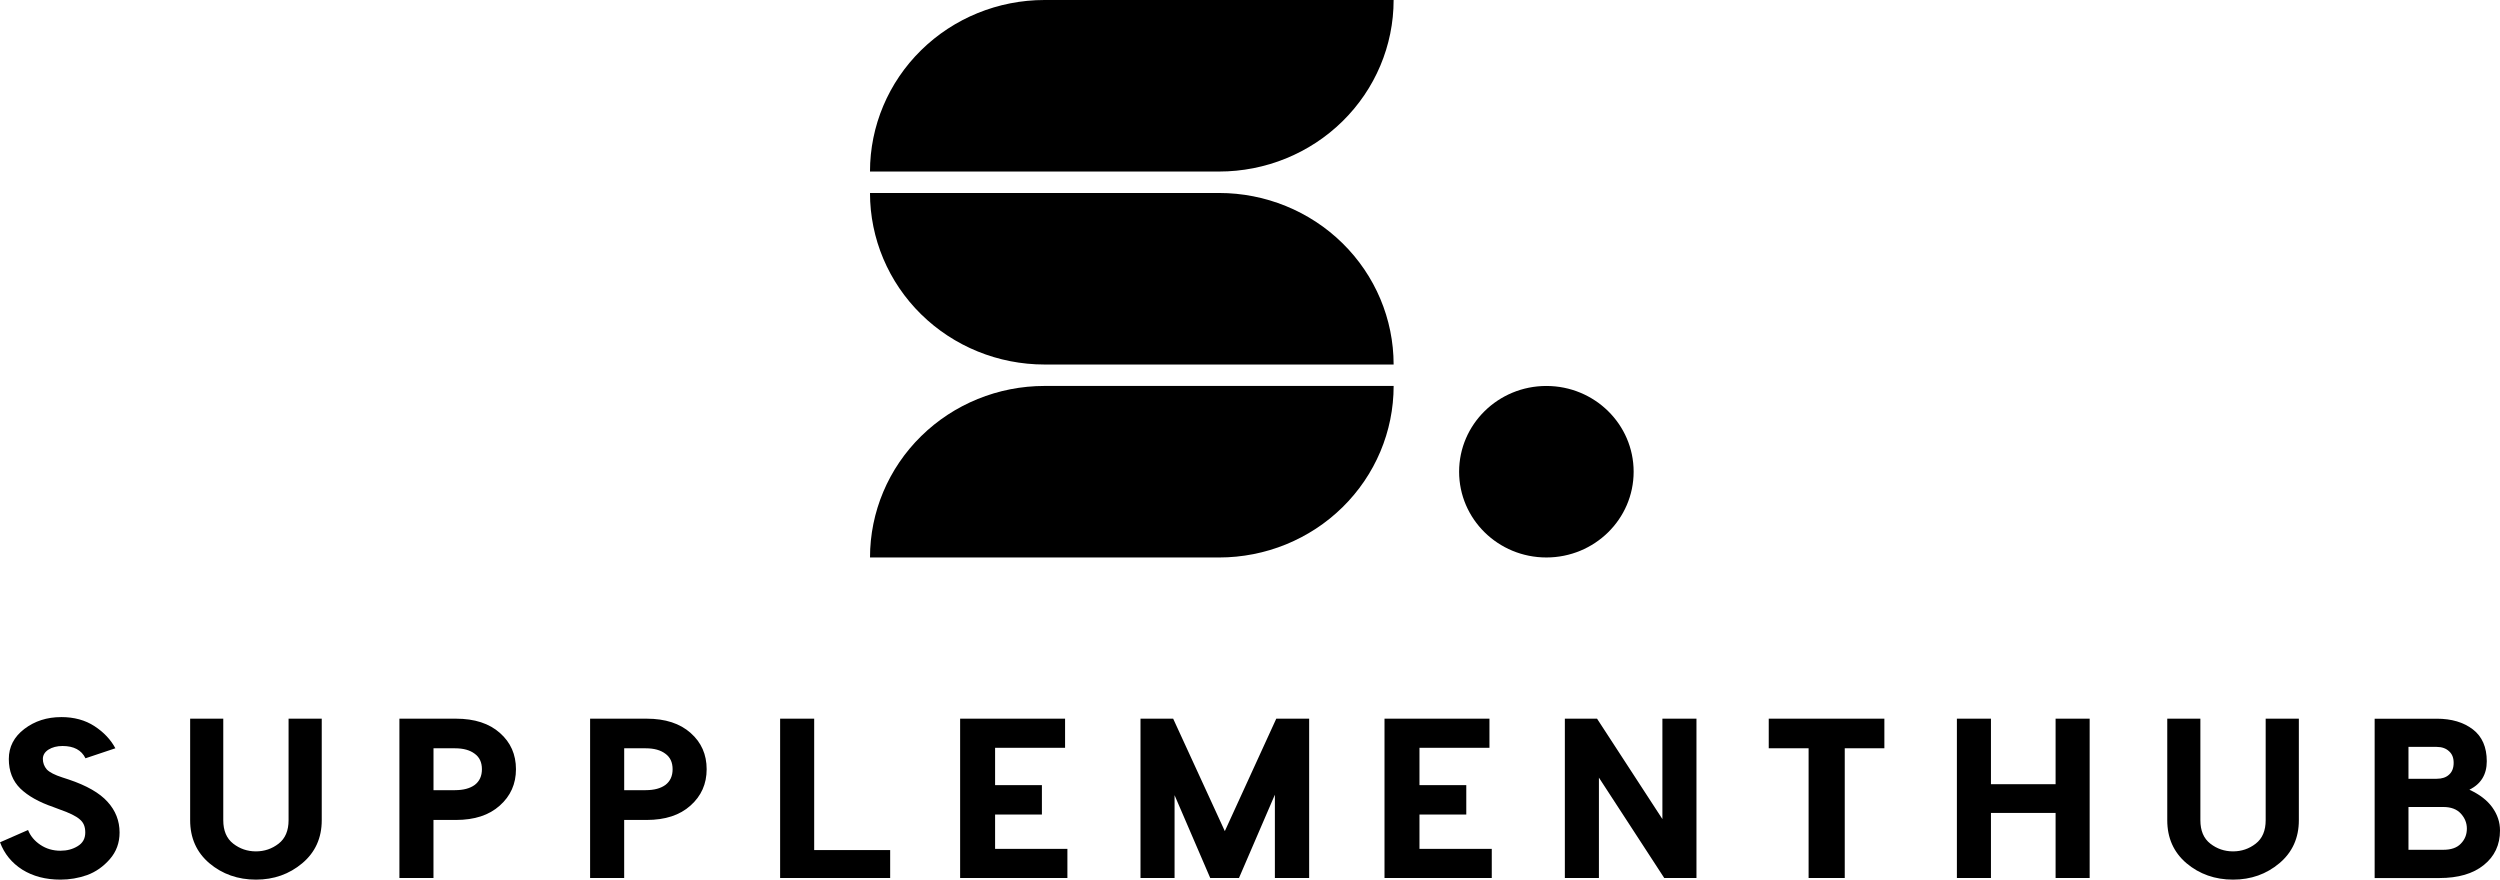 <svg xmlns="http://www.w3.org/2000/svg" width="270" height="95" viewBox="0 0 270 95" fill="none"><g clip-path="url(#clip0_3839_5971)"><g clip-path="url(#clip1_3839_5971)"><path d="M167.008 60.207C172.213 60.207 176.433 56.061 176.433 50.946C176.433 45.83 172.213 41.684 167.008 41.684C161.803 41.684 157.584 45.83 157.584 50.946C157.584 56.061 161.803 60.207 167.008 60.207Z" fill="black"/><path d="M131.662 20.842H93.959C93.959 25.754 95.945 30.468 99.479 33.942C103.013 37.416 107.808 39.368 112.808 39.368H150.511C150.511 34.456 148.524 29.742 144.99 26.268C141.454 22.794 136.661 20.842 131.662 20.842Z" fill="black"/><path d="M144.99 13.1C148.527 9.626 150.511 4.914 150.511 0H112.808C107.808 0 103.013 1.952 99.479 5.426C95.943 8.901 93.959 13.612 93.959 18.526H131.662C136.661 18.526 141.457 16.575 144.99 13.1Z" fill="black"/><path d="M112.81 41.682C107.81 41.682 103.015 43.633 99.481 47.108C95.945 50.582 93.961 55.294 93.961 60.208H131.664C136.663 60.208 141.459 58.256 144.992 54.782C148.529 51.307 150.513 46.596 150.513 41.682H112.81Z" fill="black"/><path d="M203.512 77.617V80.814H199.233V94.827H195.329V80.814H191.024V77.617H203.51H203.512ZM183.218 77.617V94.827H179.741L172.683 83.984V94.827H169.004V77.617H172.481L179.539 88.46V77.617H183.218ZM153.303 91.681H161.111V94.827H149.527V77.617H160.861V80.763H153.303V84.795H158.359V87.966H153.303V91.678V91.681ZM141.389 77.617V94.827H137.687V85.828L133.808 94.827H130.706L126.853 85.878V94.827H123.174V77.617H126.702L132.281 89.762L137.837 77.617H141.392H141.389ZM107.47 91.681H115.279V94.827H103.694V77.617H115.028V80.763H107.47V84.795H112.526V87.966H107.47V91.678V91.681ZM87.932 91.804H96.138V94.827H84.253V77.617H87.932V91.804ZM69.739 85.337C70.641 85.337 71.348 85.148 71.866 84.772C72.382 84.378 72.642 83.814 72.642 83.076C72.642 82.339 72.385 81.782 71.866 81.406C71.348 81.012 70.641 80.816 69.739 80.816H67.413V85.339H69.739V85.337ZM69.839 77.617C71.856 77.617 73.442 78.134 74.593 79.165C75.745 80.181 76.319 81.486 76.319 83.074C76.319 84.662 75.735 85.974 74.568 87.007C73.416 88.041 71.841 88.555 69.839 88.555H67.411V94.824H63.731V77.615H69.836L69.839 77.617ZM49.144 85.337C50.045 85.337 50.755 85.148 51.271 84.772C51.787 84.378 52.047 83.814 52.047 83.076C52.047 82.339 51.789 81.782 51.271 81.406C50.755 81.012 50.045 80.816 49.144 80.816H46.818V85.339H49.144V85.337ZM49.243 77.617C51.261 77.617 52.846 78.134 53.998 79.165C55.149 80.181 55.724 81.486 55.724 83.074C55.724 84.662 55.139 85.974 53.972 87.007C52.821 88.041 51.245 88.555 49.243 88.555H46.815V94.824H43.136V77.615H49.241L49.243 77.617ZM34.748 77.617V88.583C34.748 90.499 34.048 92.05 32.647 93.229C31.245 94.408 29.578 95 27.642 95C25.707 95 24.014 94.41 22.612 93.229C21.228 92.05 20.536 90.499 20.536 88.583V77.617H24.113V88.583C24.113 89.714 24.471 90.557 25.188 91.114C25.906 91.671 26.723 91.949 27.64 91.949C28.556 91.949 29.373 91.671 30.091 91.114C30.808 90.557 31.166 89.712 31.166 88.583V77.617H34.743H34.748ZM6.605 77.444C8.007 77.444 9.207 77.773 10.208 78.428C11.209 79.082 11.959 79.878 12.46 80.814L9.232 81.895C8.798 81.009 7.974 80.568 6.756 80.568C6.156 80.568 5.647 80.698 5.229 80.962C4.828 81.222 4.629 81.561 4.629 81.97C4.629 82.379 4.772 82.773 5.055 83.101C5.356 83.412 5.913 83.698 6.733 83.962L7.409 84.183C9.36 84.837 10.762 85.643 11.612 86.591C12.48 87.542 12.914 88.648 12.914 89.91C12.914 91.024 12.565 91.984 11.862 92.787C11.163 93.59 10.343 94.165 9.411 94.508C8.477 94.837 7.516 95 6.533 95C4.932 95 3.556 94.639 2.405 93.919C1.271 93.196 0.469 92.215 0.002 90.969L3.03 89.641C3.28 90.281 3.722 90.813 4.355 91.239C4.989 91.666 5.714 91.879 6.533 91.879C7.233 91.879 7.851 91.716 8.385 91.387C8.936 91.059 9.209 90.567 9.209 89.912C9.209 89.258 9.01 88.814 8.609 88.487C8.226 88.144 7.491 87.782 6.408 87.406L5.757 87.16C4.223 86.636 3.038 85.971 2.203 85.168C1.368 84.348 0.952 83.284 0.952 81.972C0.952 80.66 1.511 79.579 2.629 78.726C3.748 77.873 5.073 77.447 6.607 77.447L6.605 77.444Z" fill="black"/><path d="M263.869 91.778C264.719 91.778 265.355 91.558 265.771 91.114C266.205 90.672 266.422 90.13 266.422 89.491C266.422 88.883 266.205 88.344 265.771 87.868C265.337 87.391 264.704 87.155 263.869 87.155H260.115V91.776H263.869V91.778ZM260.115 84.107H263.169C263.736 84.107 264.178 83.959 264.494 83.665C264.829 83.37 264.995 82.943 264.995 82.386C264.995 81.829 264.829 81.428 264.494 81.132C264.16 80.821 263.718 80.665 263.169 80.665H260.115V84.107ZM266.695 85.289C267.799 85.798 268.623 86.435 269.175 87.205C269.724 87.975 270 88.803 270 89.689C270 91.247 269.415 92.491 268.248 93.427C267.096 94.36 265.495 94.829 263.443 94.829H256.462V77.62H263.169C264.77 77.62 266.07 78.006 267.071 78.776C268.072 79.546 268.572 80.693 268.572 82.218C268.572 83.643 267.947 84.669 266.695 85.291V85.289ZM248.276 77.617V88.582C248.276 90.499 247.576 92.049 246.174 93.228C244.772 94.408 243.105 95 241.17 95C239.234 95 237.541 94.41 236.139 93.228C234.756 92.049 234.064 90.499 234.064 88.582V77.617H237.641V88.582C237.641 89.714 237.998 90.557 238.716 91.114C239.433 91.671 240.25 91.949 241.167 91.949C242.084 91.949 242.901 91.671 243.618 91.114C244.336 90.557 244.693 89.711 244.693 88.582V77.617H248.27H248.276ZM222.004 77.617H225.683V94.826H222.004V87.795H215.023V94.826H211.344V77.617H215.023V84.697H222.004V77.617Z" fill="black"/></g></g><defs><clipPath id="clip0_3839_5971"><rect width="270" height="95" fill="white"/></clipPath><clipPath id="clip1_3839_5971"><rect width="270" height="95" fill="white"/></clipPath></defs></svg>